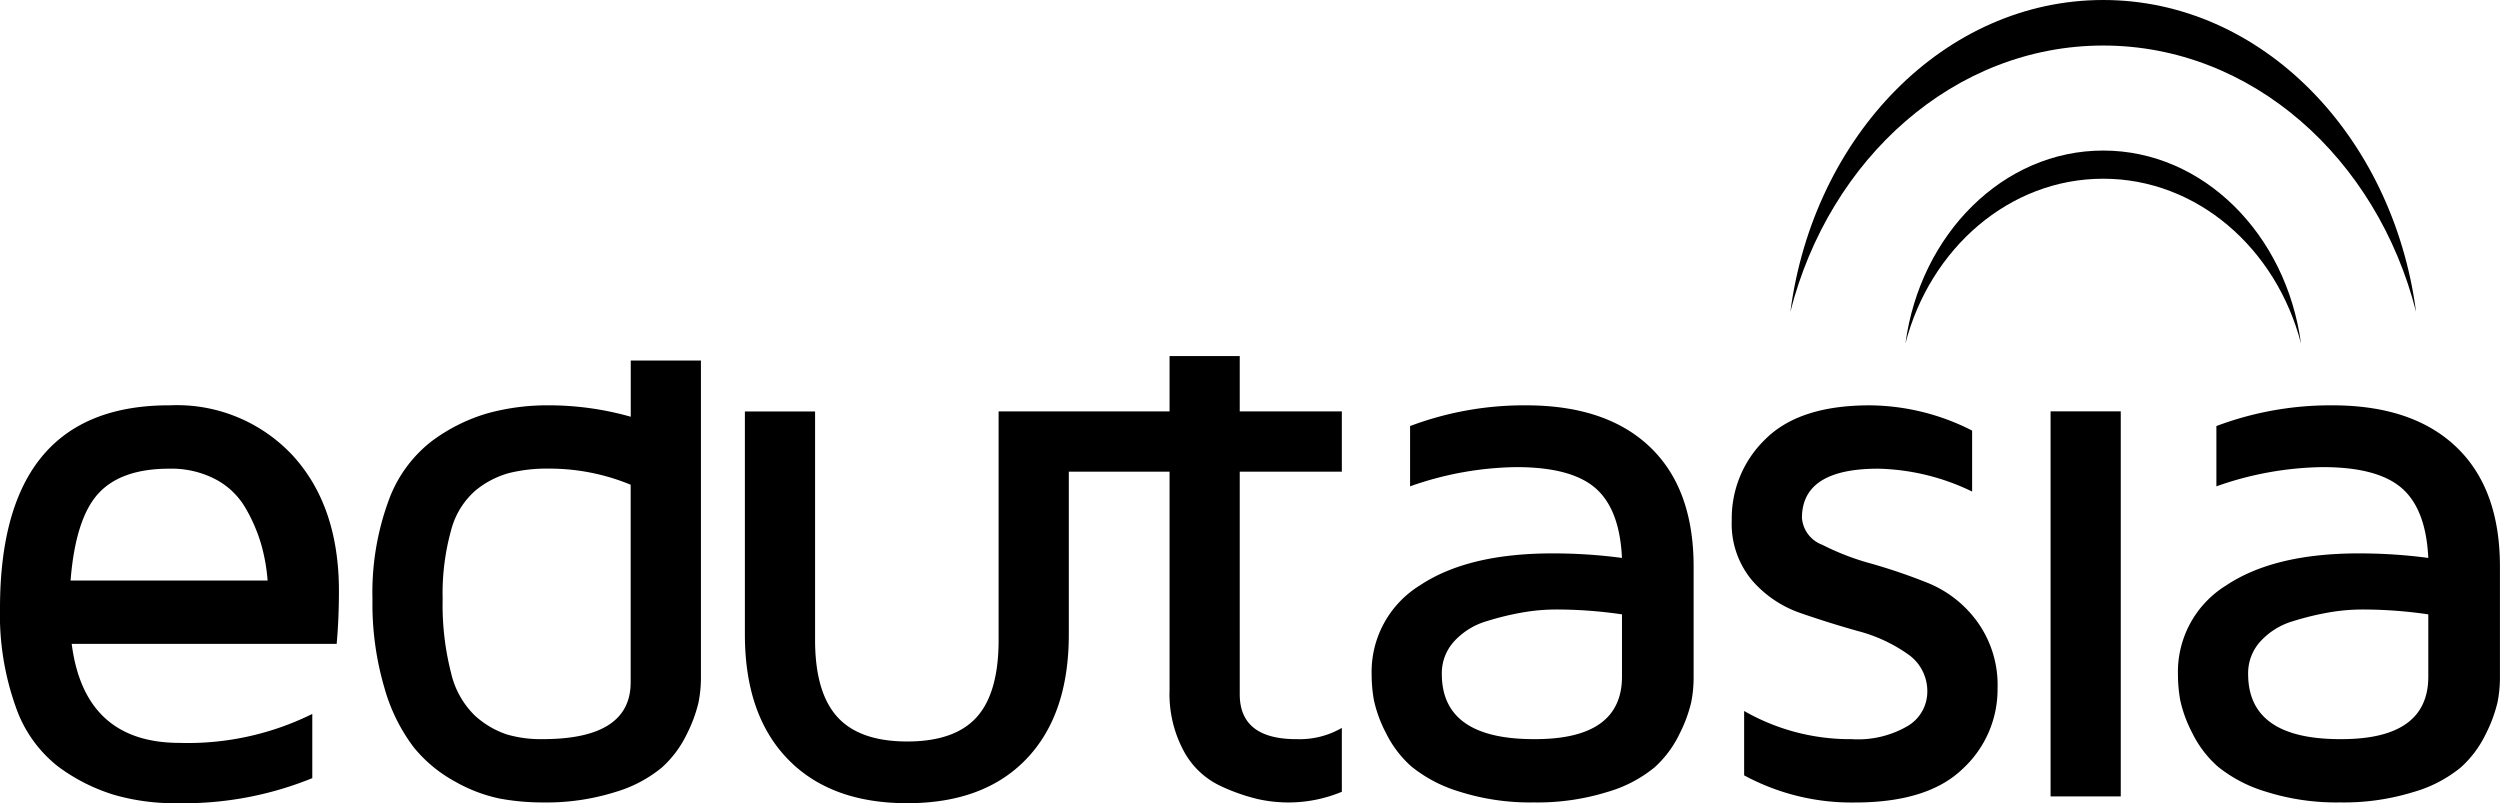 <svg xmlns="http://www.w3.org/2000/svg" viewBox="0 0 196.874 63.253">
    <g data-name="Group 102">
        <g data-name="Group 101">
            <g data-name="Group 93">
                <path data-name="Path 32"
                      d="M5.557 45.718h15.518a14.445 14.445 0 0 0-.518-2.893 12.927 12.927 0 0 0-1.212-2.8 5.919 5.919 0 0 0-2.35-2.27 7.493 7.493 0 0 0-3.665-.846q-3.813 0-5.6 1.973t-2.173 6.836M0 47.918q0-16 13.331-16h.059a12.459 12.459 0 0 1 9.681 3.974q3.62 3.976 3.62 10.647 0 2.17-.178 4.164H5.646q1 7.8 8.513 7.8a22.083 22.083 0 0 0 10.434-2.281v5.056a26.85 26.85 0 0 1-10.553 1.975h-.177a17.144 17.144 0 0 1-4.906-.668 14.466 14.466 0 0 1-4.374-2.215 10.159 10.159 0 0 1-3.354-4.74A21.515 21.515 0 0 1 0 47.918" />
            </g>
            <g data-name="Group 94">
                <path data-name="Path 33"
                      d="M34.859 47.172A21.556 21.556 0 0 0 35.523 53a6.8 6.8 0 0 0 1.9 3.378 7.142 7.142 0 0 0 2.448 1.446 9.508 9.508 0 0 0 2.862.383q6.961 0 6.932-4.514V38.172a16.748 16.748 0 0 0-6.46-1.269 12.4 12.4 0 0 0-3.142.355 7.161 7.161 0 0 0-2.604 1.357 6.223 6.223 0 0 0-1.936 3.143 18.6 18.6 0 0 0-.664 5.414m-5.527 0a21 21 0 0 1 1.242-7.67 10.385 10.385 0 0 1 3.385-4.73 13.823 13.823 0 0 1 4.4-2.215 17.726 17.726 0 0 1 4.852-.638 23.631 23.631 0 0 1 6.46.9v-4.425h5.527v24.991a9.894 9.894 0 0 1-.192 1.941 11.146 11.146 0 0 1-.915 2.474 8.47 8.47 0 0 1-1.964 2.637 10.349 10.349 0 0 1-3.691 1.941 18.093 18.093 0 0 1-5.7.814 18.584 18.584 0 0 1-3.358-.3 12.065 12.065 0 0 1-3.519-1.332 10.945 10.945 0 0 1-3.269-2.7 13.987 13.987 0 0 1-2.311-4.672 23.436 23.436 0 0 1-.947-7.016" />
            </g>
            <g data-name="Group 95">
                <path data-name="Path 34"
                      d="M105.669 37.142v-4.747h-8.04v-4.353h-5.527V32.4H78.64v18q0 4.159-1.726 6.075t-5.472 1.916q-3.747 0-5.5-1.931t-1.755-6.06v-18h-5.528v17.56q0 6.32 3.368 9.806t9.416 3.486q6.047 0 9.386-3.486t3.339-9.806V37.142h7.934v17.2a9.467 9.467 0 0 0 1.123 4.811 6.351 6.351 0 0 0 2.853 2.723 15.156 15.156 0 0 0 2.971 1.051 11.183 11.183 0 0 0 2.335.266h.147a10.928 10.928 0 0 0 4.138-.841v-5.029a6.622 6.622 0 0 1-3.518.885h-.059q-4.464 0-4.463-3.54V37.142Z" />
            </g>
            <g data-name="Group 96">
                <path data-name="Path 35"
                      d="M113.543 53.074q0 5.134 7.256 5.133h.089q6.843 0 6.843-4.926v-4.9a35.575 35.575 0 0 0-5.25-.383 15.477 15.477 0 0 0-2.538.224 22.177 22.177 0 0 0-2.861.694 5.608 5.608 0 0 0-2.539 1.558 3.705 3.705 0 0 0-1 2.6m-5.527.06a8 8 0 0 1 3.786-7.026q3.786-2.528 10.441-2.528a41.238 41.238 0 0 1 5.486.356q-.177-3.827-2.08-5.489t-6.236-1.662a25.944 25.944 0 0 0-8.37 1.514v-4.747a25.454 25.454 0 0 1 9.133-1.632q6.317 0 9.756 3.278t3.44 9.42v8.756a9.9 9.9 0 0 1-.193 1.944 11.1 11.1 0 0 1-.919 2.477 8.48 8.48 0 0 1-1.972 2.641 10.392 10.392 0 0 1-3.734 1.938 18.505 18.505 0 0 1-5.755.816 18.352 18.352 0 0 1-5.856-.846 11.015 11.015 0 0 1-3.79-1.979 8.56 8.56 0 0 1-2.028-2.679 10.2 10.2 0 0 1-.932-2.558 11.545 11.545 0 0 1-.177-1.994" />
            </g>
            <g data-name="Group 97">
                <path data-name="Path 36"
                      d="M136.375 40.959a8.651 8.651 0 0 1 2.675-6.4q2.675-2.638 8.173-2.638a17.919 17.919 0 0 1 8.08 1.988v4.8a17.751 17.751 0 0 0-7.4-1.8q-6 0-6 3.876a2.456 2.456 0 0 0 1.6 2.116 19.78 19.78 0 0 0 3.842 1.479 45.4 45.4 0 0 1 4.5 1.538 8.98 8.98 0 0 1 3.857 3.033 8.5 8.5 0 0 1 1.605 5.266 8.5 8.5 0 0 1-2.742 6.324q-2.742 2.655-8.49 2.655a17.768 17.768 0 0 1-8.725-2.137v-5.07a16.747 16.747 0 0 0 8.365 2.22h.119a7.76 7.76 0 0 0 4.419-1.05 3.145 3.145 0 0 0 1.522-2.679 3.533 3.533 0 0 0-1.581-3 12.128 12.128 0 0 0-3.858-1.778q-2.276-.636-4.537-1.42a8.849 8.849 0 0 1-3.843-2.6 6.934 6.934 0 0 1-1.581-4.723" />
            </g>
            <path data-name="Path 37" d="M161.482 32.394h5.527v30.323h-5.527Z" />
            <g data-name="Group 98">
                <path data-name="Path 38"
                      d="M177.04 53.074q0 5.134 7.256 5.133h.089q6.843 0 6.843-4.926v-4.9a35.575 35.575 0 0 0-5.25-.383 15.477 15.477 0 0 0-2.538.224 22.177 22.177 0 0 0-2.861.694 5.608 5.608 0 0 0-2.539 1.558 3.705 3.705 0 0 0-1 2.6m-5.527.06a8 8 0 0 1 3.786-7.026q3.786-2.528 10.441-2.528a41.234 41.234 0 0 1 5.486.356q-.177-3.827-2.08-5.489t-6.236-1.662a25.944 25.944 0 0 0-8.37 1.514v-4.747a25.454 25.454 0 0 1 9.133-1.632q6.317 0 9.756 3.278t3.44 9.42v8.756a9.9 9.9 0 0 1-.193 1.944 11.1 11.1 0 0 1-.919 2.477 8.48 8.48 0 0 1-1.972 2.641 10.392 10.392 0 0 1-3.734 1.938 18.505 18.505 0 0 1-5.755.816 18.352 18.352 0 0 1-5.856-.846 11.015 11.015 0 0 1-3.79-1.979 8.565 8.565 0 0 1-2.028-2.679 10.2 10.2 0 0 1-.932-2.558 11.545 11.545 0 0 1-.177-1.994" />
            </g>
            <g class="logo__first-bow" data-name="Group 99">
                <path data-name="Path 39"
                      d="M165.627 3.586c11.694 0 21.558 8.86 24.638 20.97C188.427 10.649 178.095 0 165.627 0s-22.8 10.649-24.638 24.556c3.08-12.11 12.944-20.97 24.638-20.97" />
            </g>
            <g class="logo__second-bow" data-name="Group 100">
                <path data-name="Path 40"
                      d="M165.627 14.074c7.393 0 13.628 5.481 15.575 12.972-1.163-8.603-7.693-15.19-15.575-15.19s-14.412 6.587-15.575 15.19c1.947-7.491 8.182-12.972 15.575-12.972" />
            </g>
        </g>
    </g>
</svg>